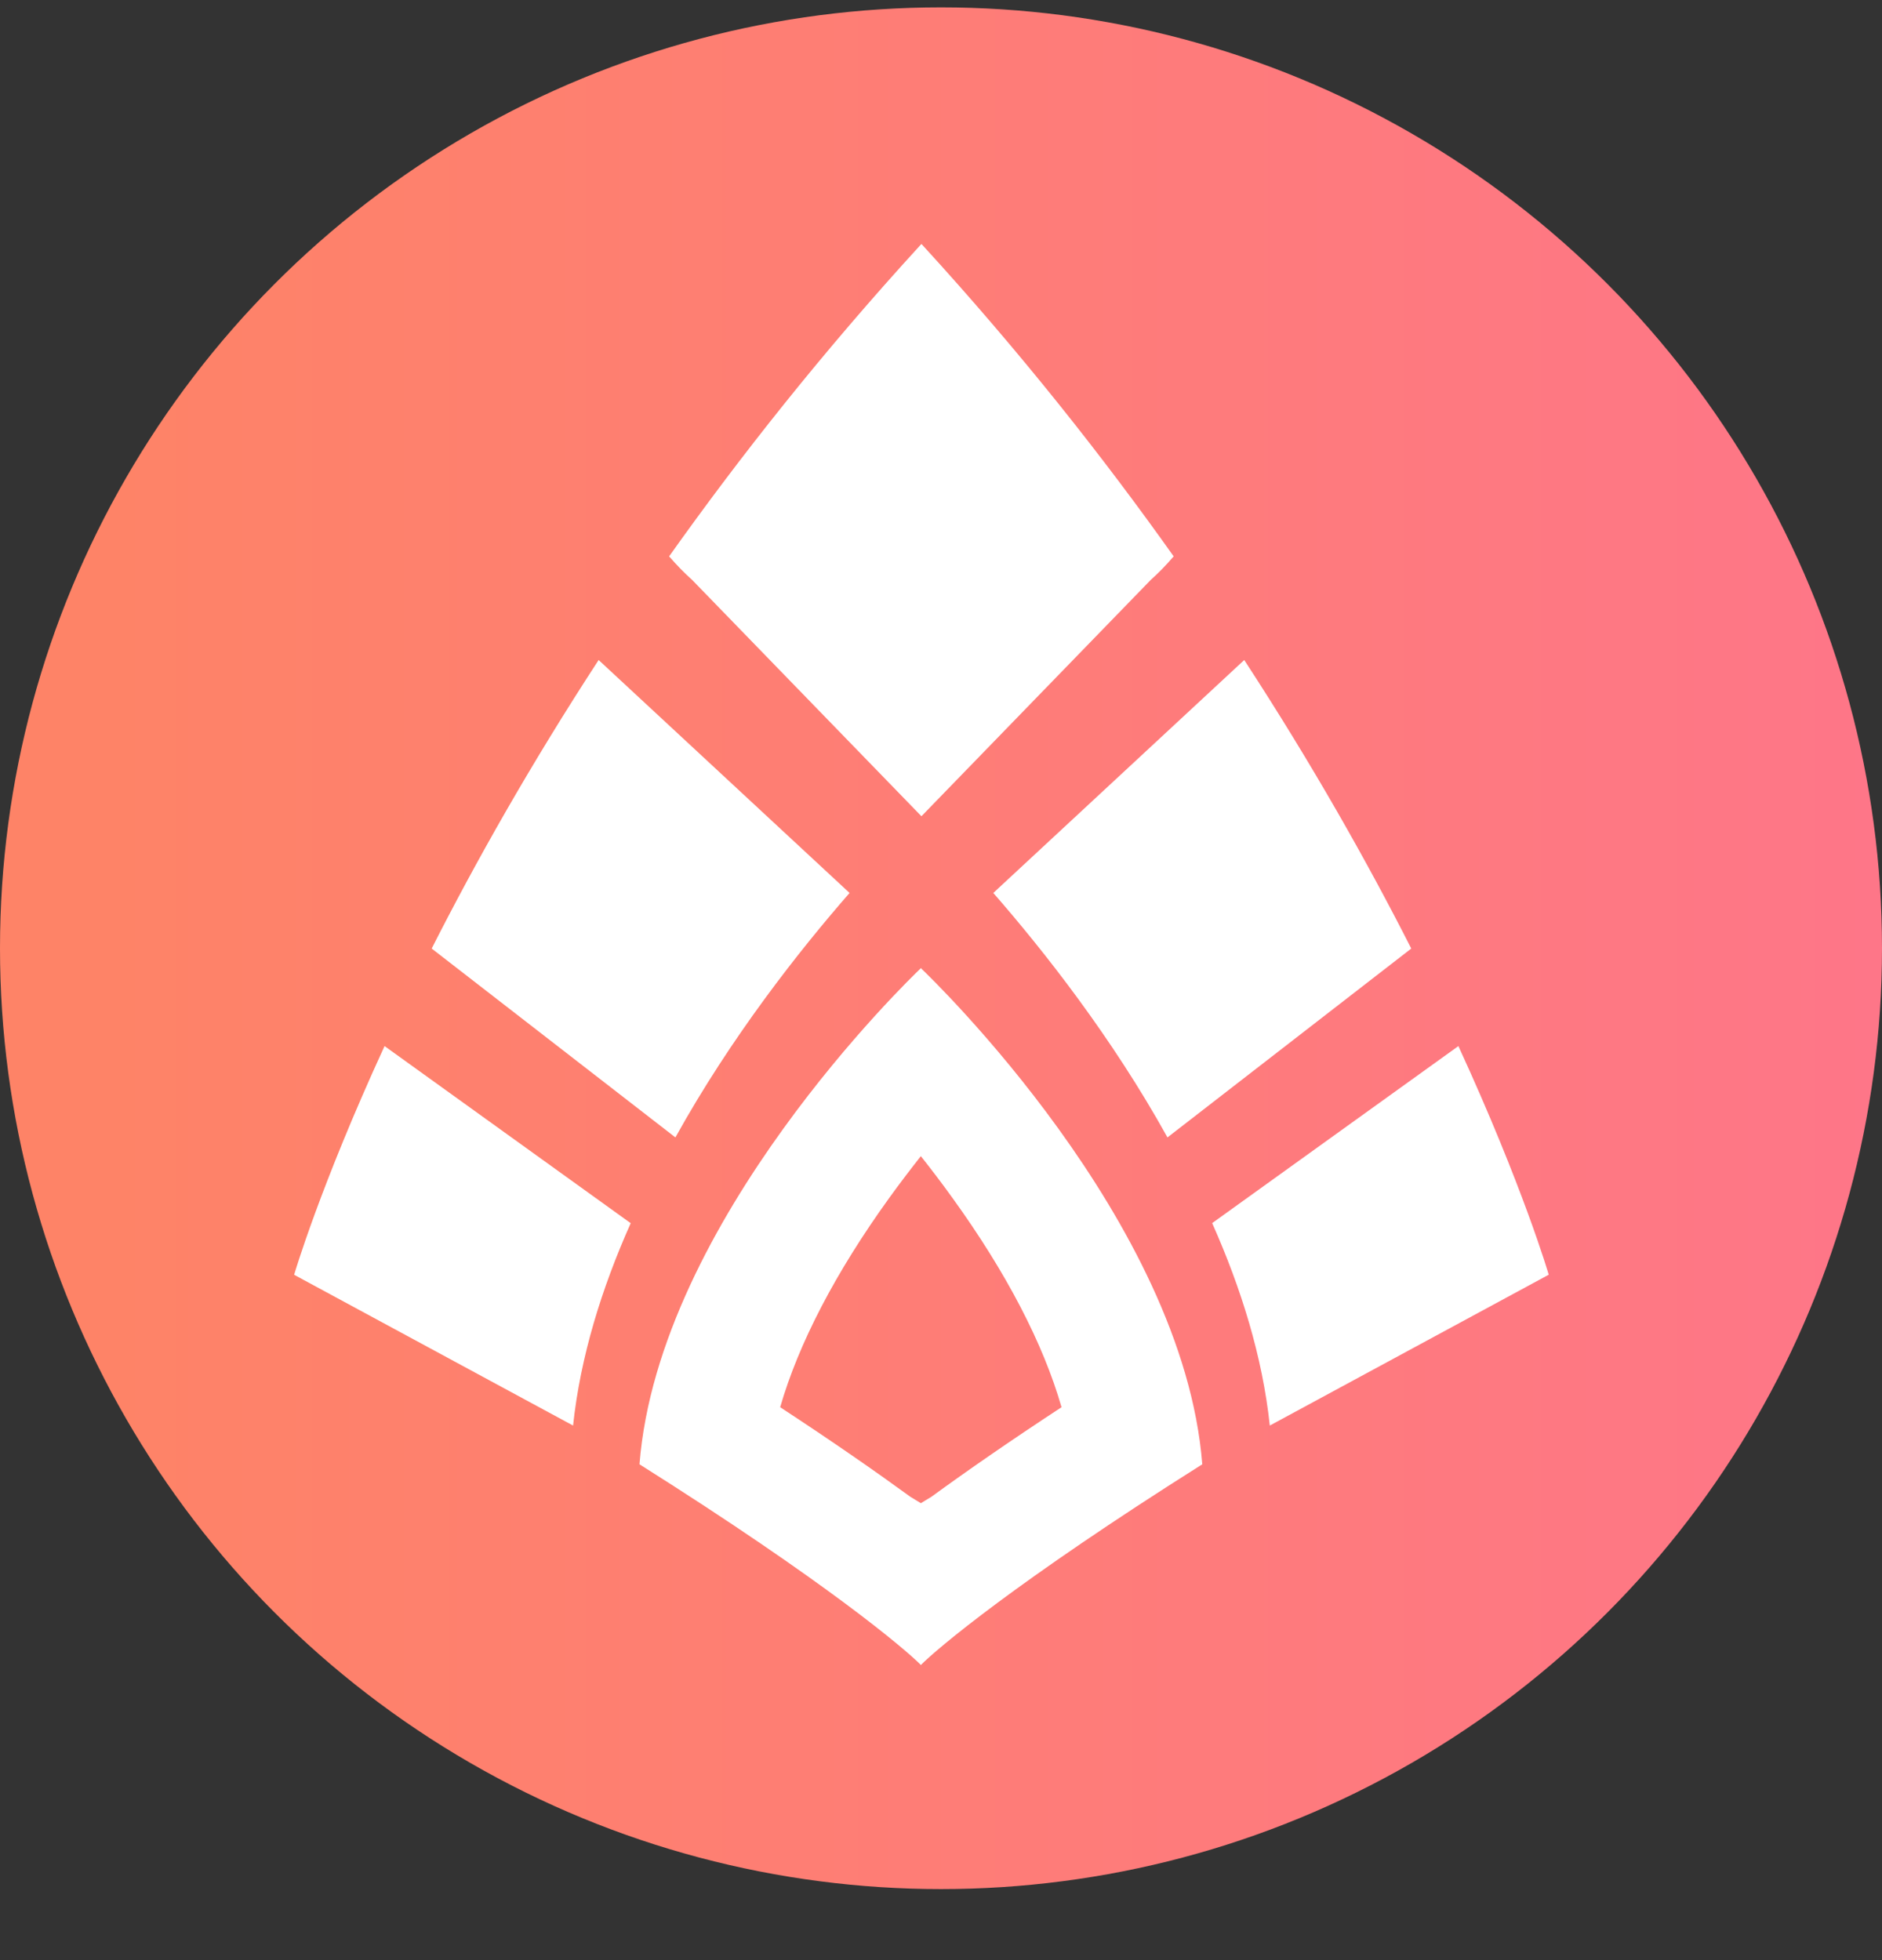<svg width="24" height="25" viewBox="0 0 24 25" fill="none" xmlns="http://www.w3.org/2000/svg">
<rect x="0" y="0" width="24" height="25" fill="#333333" stroke="none"/>
<circle cx="12" cy="12.094" r="12" fill="url(#paint0_linear)"/>
<g clip-path="url(#clip0)">
<path d="M19.75 16.258L16.193 18.182C16.1 17.303 15.827 16.429 15.458 15.6L18.598 13.342C19.422 15.134 19.75 16.257 19.75 16.258Z" fill="white"/>
<path d="M17.997 12.098L14.888 14.507C14.181 13.231 13.312 12.128 12.667 11.389L15.867 8.418C16.742 9.76 17.444 11.009 17.997 12.098Z" fill="white"/>
<path d="M11.743 14.746C11.612 14.912 11.476 15.09 11.339 15.28C10.654 16.23 10.183 17.137 9.949 17.948C10.609 18.38 11.161 18.764 11.61 19.091L11.743 19.172L11.877 19.091C12.325 18.764 12.878 18.38 13.537 17.948C13.304 17.137 12.833 16.23 12.147 15.28C12.011 15.091 11.875 14.912 11.743 14.746ZM11.741 12.346C11.741 12.346 11.742 12.346 11.743 12.348C11.745 12.346 11.746 12.346 11.746 12.346C11.746 12.346 11.746 12.347 11.746 12.351C11.884 12.482 15.087 15.569 15.332 18.676C12.941 20.184 11.944 21.034 11.746 21.233C11.746 21.234 11.746 21.236 11.746 21.238C11.745 21.237 11.744 21.236 11.743 21.235C11.743 21.236 11.742 21.237 11.741 21.238C11.741 21.236 11.741 21.234 11.741 21.233C11.543 21.034 10.546 20.184 8.155 18.676C8.399 15.569 11.603 12.482 11.741 12.351C11.741 12.347 11.741 12.346 11.741 12.346Z" fill="white"/>
<path d="M3.751 16.259L7.308 18.182C7.401 17.303 7.674 16.429 8.043 15.601L4.904 13.342C4.08 15.134 3.751 16.257 3.751 16.259Z" fill="white"/>
<path d="M5.505 12.098L8.613 14.507C9.32 13.231 10.189 12.128 10.834 11.389L7.634 8.418C6.759 9.76 6.057 11.009 5.505 12.098Z" fill="white"/>
<path d="M8.533 7.096C9.439 5.819 10.497 4.482 11.727 3.137L11.748 3.114L11.753 3.114L11.774 3.137C13.004 4.482 14.061 5.819 14.967 7.096C14.871 7.208 14.774 7.308 14.674 7.397L11.753 10.408L11.748 10.408L8.827 7.397C8.727 7.308 8.63 7.208 8.533 7.096Z" fill="white"/>
</g>
<defs>
<linearGradient id="paint0_linear" x1="1.375" y1="12.094" x2="24" y2="12.094" gradientUnits="userSpaceOnUse">
<stop stop-color="#FE8367"/>
<stop offset="1" stop-color="#FE7688"/>
</linearGradient>
<clipPath id="clip0">
<rect width="16" height="18.123" fill="white" transform="matrix(-1 -8.80216e-08 -8.68281e-08 1 19.75 3.114)"/>
</clipPath>
</defs>
</svg>
